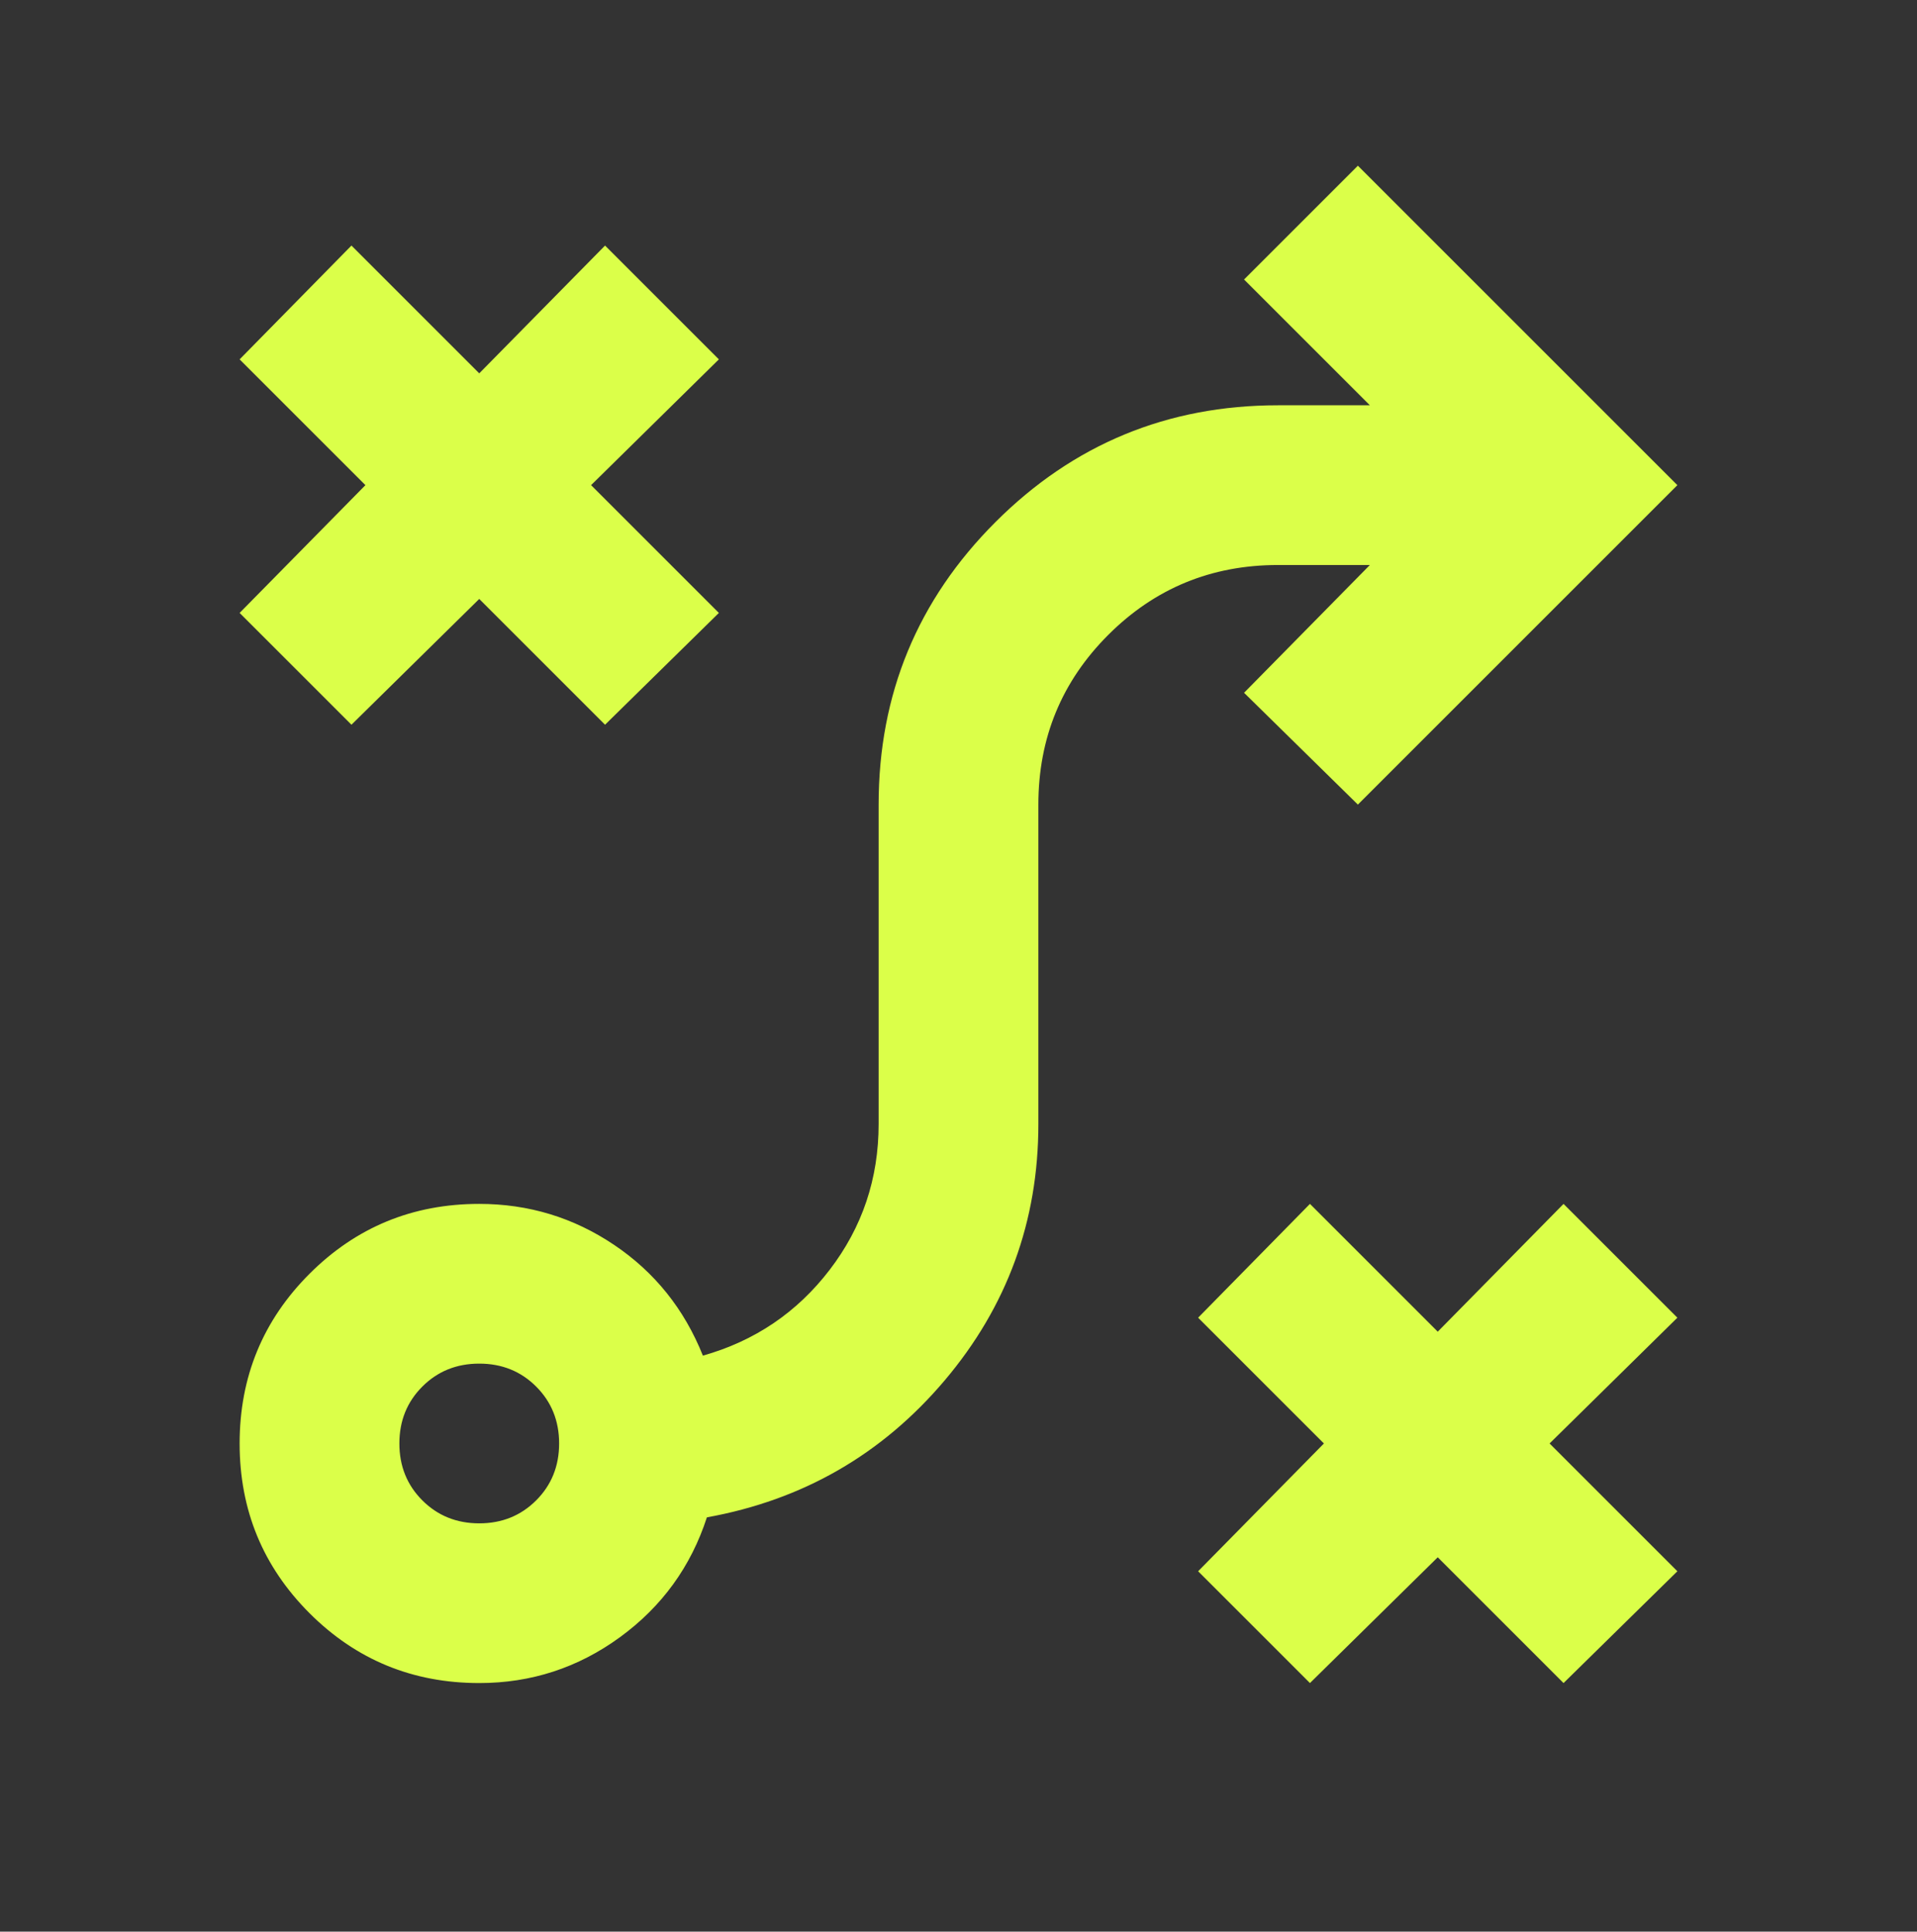 <?xml version="1.0" encoding="UTF-8"?>
<svg xmlns="http://www.w3.org/2000/svg" width="128" height="129" viewBox="0 0 128 129" fill="none">
  <rect x="0" y="0" width="128" height="129" fill="#333333" stroke="none"/>
  <mask id="mask0_343_131" style="mask-type:alpha" maskUnits="userSpaceOnUse" x="0" y="0" width="128" height="129">
    <rect y="0.4" width="128" height="128" fill="#D9D9D9"></rect>
  </mask>
  <g mask="url(#mask0_343_131)">
    <path d="M87.467 112.399L80 104.933L88.4 96.399L80 87.999L87.467 80.399L96 88.933L104.4 80.399L112 87.999L103.467 96.399L112 104.933L104.4 112.399L96 103.999L87.467 112.399ZM32 101.733C33.511 101.733 34.778 101.221 35.8 100.199C36.822 99.177 37.333 97.91 37.333 96.399C37.333 94.888 36.822 93.621 35.8 92.599C34.778 91.577 33.511 91.066 32 91.066C30.489 91.066 29.222 91.577 28.2 92.599C27.178 93.621 26.667 94.888 26.667 96.399C26.667 97.91 27.178 99.177 28.2 100.199C29.222 101.221 30.489 101.733 32 101.733ZM32 112.399C27.556 112.399 23.778 110.844 20.667 107.733C17.556 104.621 16 100.844 16 96.399C16 91.955 17.556 88.177 20.667 85.066C23.778 81.955 27.556 80.399 32 80.399C35.289 80.399 38.289 81.31 41 83.133C43.711 84.955 45.689 87.421 46.933 90.533C50.4 89.555 53.222 87.644 55.4 84.799C57.578 81.955 58.667 78.71 58.667 75.066V53.733C58.667 46.355 61.267 40.066 66.467 34.866C71.667 29.666 77.956 27.066 85.333 27.066H91.467L83.067 18.666L90.667 11.066L112 32.399L90.667 53.733L83.067 46.266L91.467 37.733H85.333C80.889 37.733 77.111 39.288 74 42.399C70.889 45.51 69.333 49.288 69.333 53.733V75.066C69.333 81.555 67.244 87.266 63.067 92.199C58.889 97.133 53.6 100.177 47.2 101.333C46.133 104.621 44.2 107.288 41.4 109.333C38.6 111.377 35.467 112.399 32 112.399ZM23.467 48.399L16 40.933L24.4 32.399L16 23.999L23.467 16.399L32 24.933L40.4 16.399L48 23.999L39.467 32.399L48 40.933L40.4 48.399L32 39.999L23.467 48.399Z" fill="#DBFF49"></path>
  </g>
</svg>

